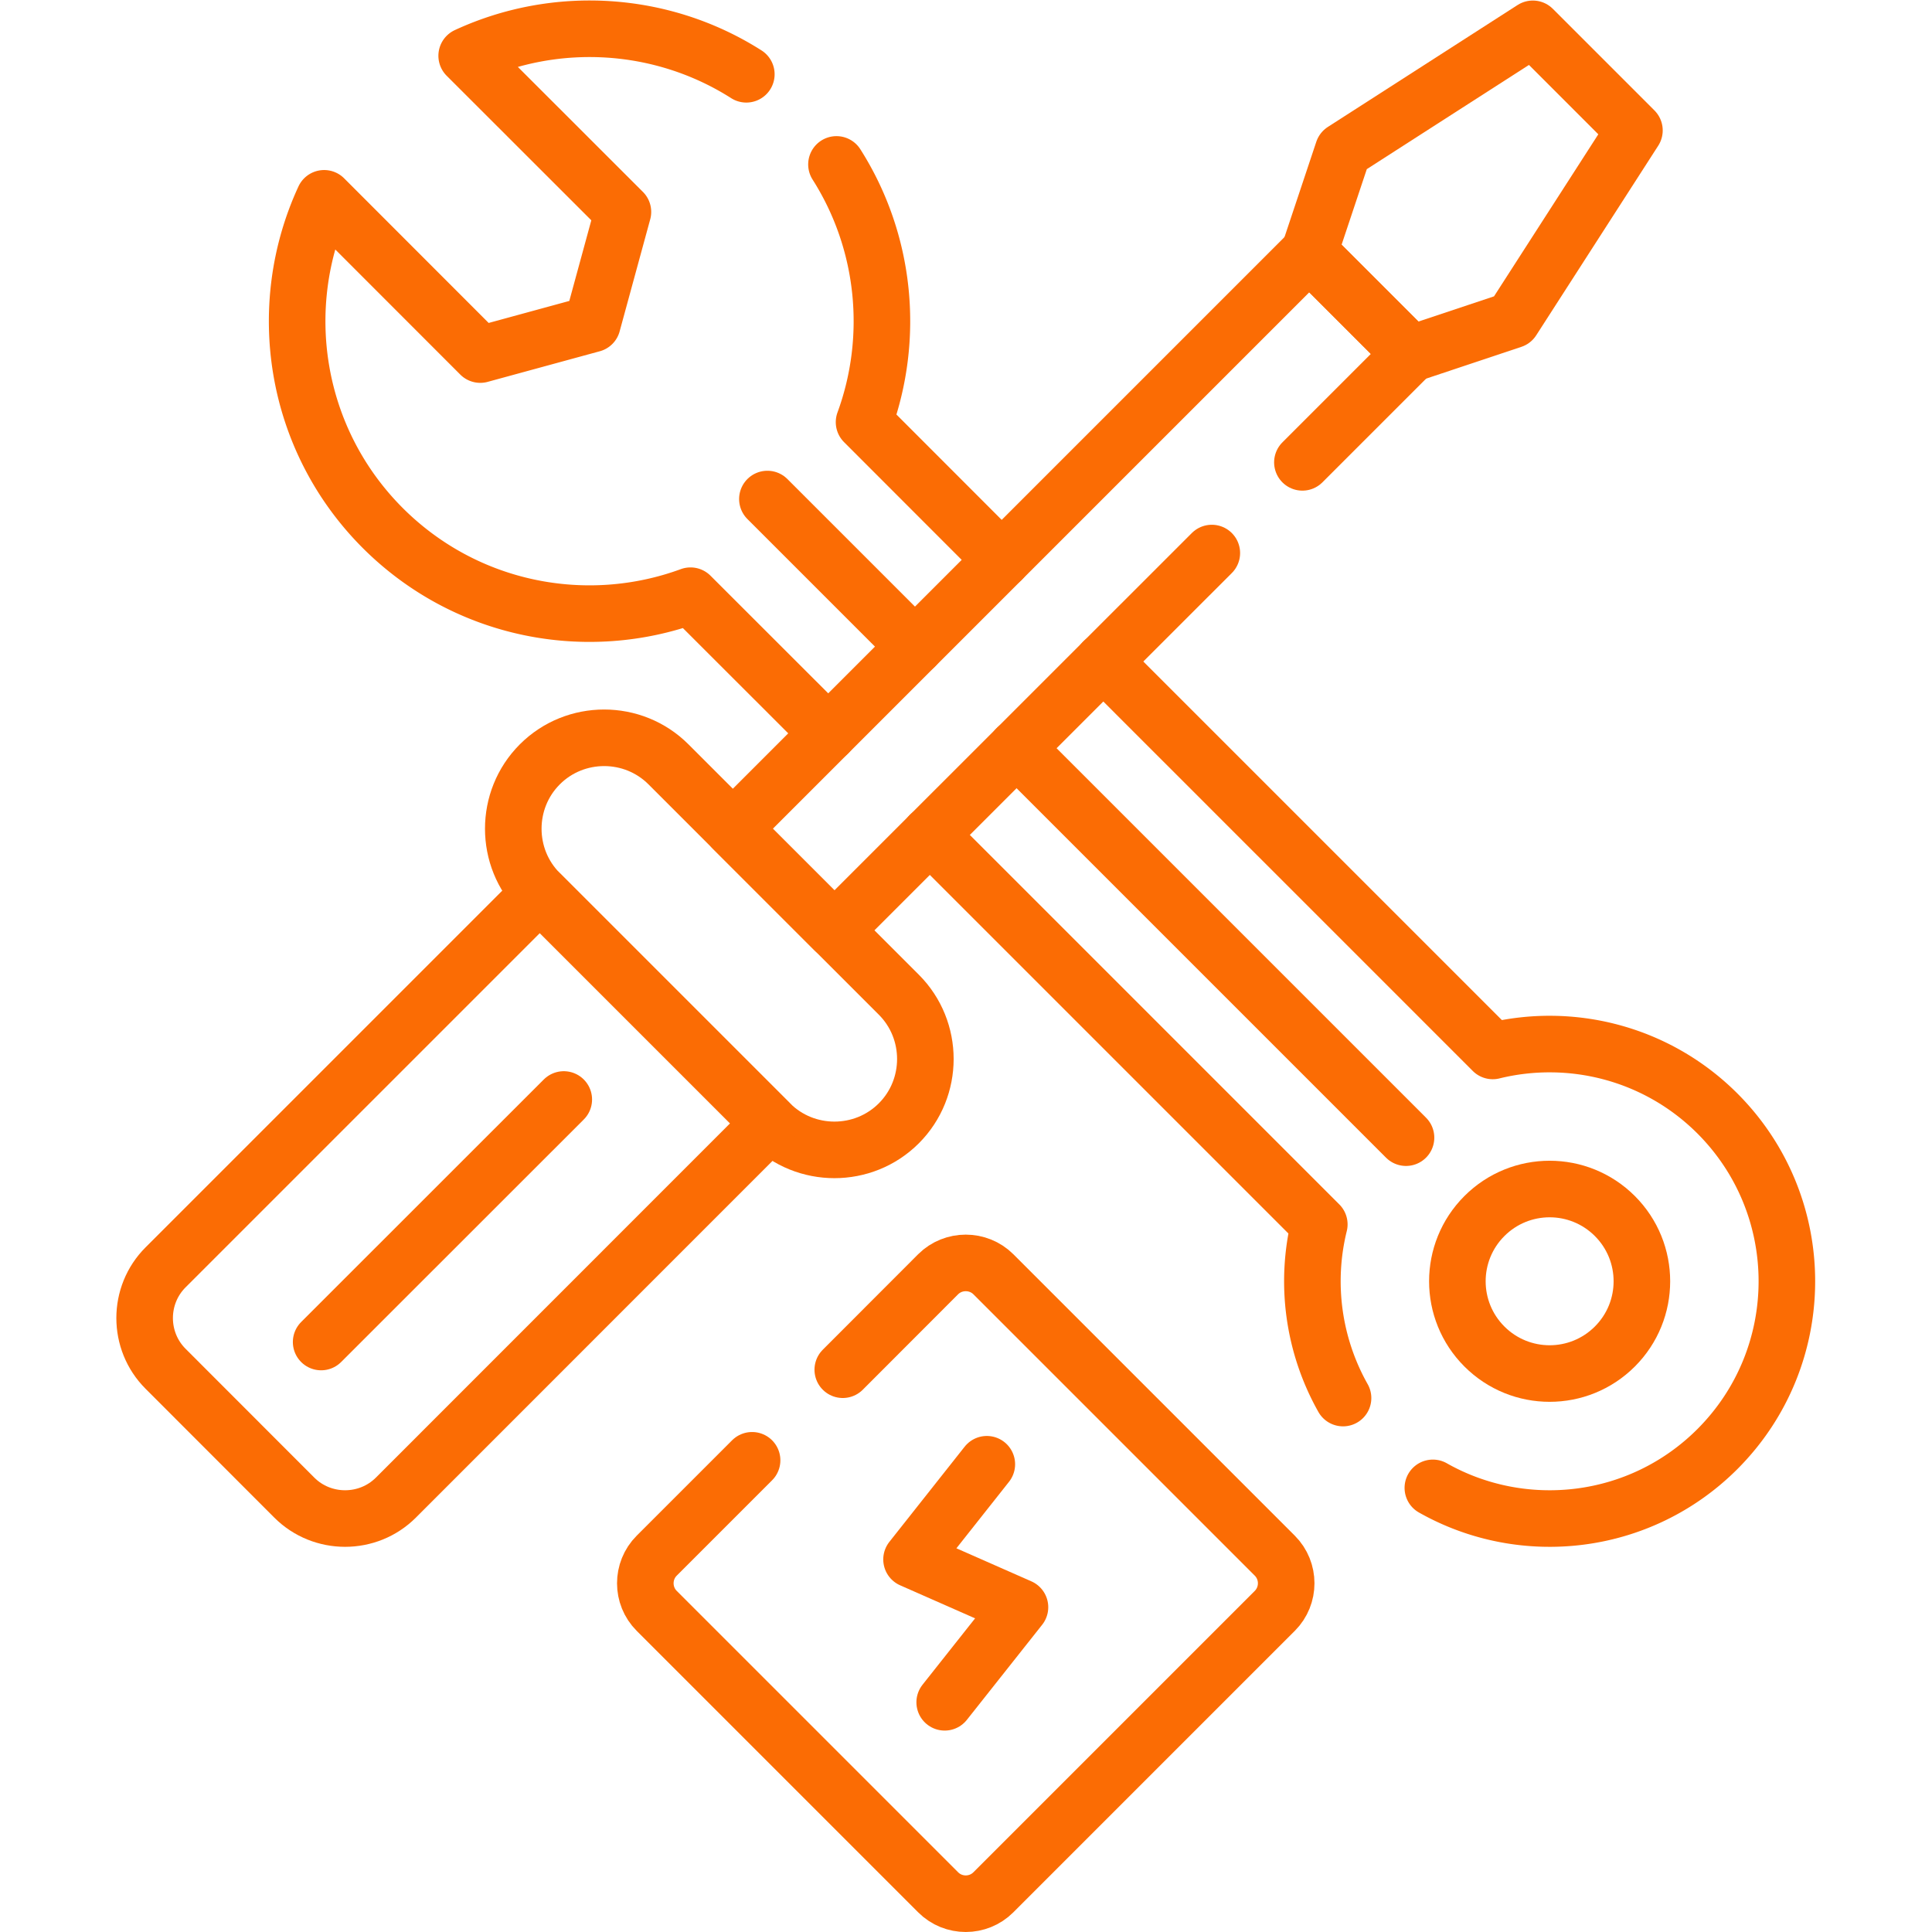 <?xml version="1.0" encoding="UTF-8"?> <svg xmlns="http://www.w3.org/2000/svg" xmlns:xlink="http://www.w3.org/1999/xlink" xmlns:svgjs="http://svgjs.com/svgjs" version="1.1" width="512" height="512" x="0" y="0" viewBox="0 0 682.667 682.667" style="enable-background:new 0 0 512 512" xml:space="preserve"><g><defs><clipPath id="a"><path d="M0 512h512V0H0Z" fill="#fb6c04" data-original="#000000" opacity="1"></path></clipPath></defs><g clip-path="url(#a)" transform="matrix(1.333 0 0 -1.333 0 682.667)"><path d="M0 0c-22.366 14.229-50.429 15.874-74.126 4.904l41.414-41.386-8.107-29.707-29.707-8.108-41.386 41.415c-13.266-28.659-8.079-63.752 15.534-87.393 22.082-22.053 54.113-28.034 81.581-17.943l36.51-36.482m45.978 45.978L31.209-92.211c8.193 22.365 5.755 47.763-7.313 68.315m158.089-350.817c23.981-13.579 54.992-10.148 75.43 10.289 24.548 24.577 24.548 64.376 0 88.952-16.158 16.129-38.892 21.657-59.556 16.583L94.621-155.651m-45.978-45.978 103.238-103.239a63.05 63.05 0 0 1 6.293-46.034" style="stroke-width:14.995;stroke-linecap:round;stroke-linejoin:round;stroke-miterlimit:10;stroke-dasharray:none;stroke-opacity:1" transform="translate(197.833 492.439)" fill="none" stroke="#fb6c04" stroke-width="14.995" stroke-linecap="round" stroke-linejoin="round" stroke-miterlimit="10" stroke-dasharray="none" stroke-opacity="" data-original="#000000" opacity="1"></path><path d="M0 0c9.553-9.553 25.03-9.553 34.583 0 9.552 9.553 9.552 25.03 0 34.583-9.553 9.552-25.03 9.552-34.583 0C-9.553 25.03-9.553 9.553 0 0Z" style="stroke-width:14.995;stroke-linecap:round;stroke-linejoin:round;stroke-miterlimit:10;stroke-dasharray:none;stroke-opacity:1" transform="translate(393.48 155.2)" fill="none" stroke="#fb6c04" stroke-width="14.995" stroke-linecap="round" stroke-linejoin="round" stroke-miterlimit="10" stroke-dasharray="none" stroke-opacity="" data-original="#000000" opacity="1"></path><path d="m0 0 103.238-103.238M-66.047 66.048l39.118-39.118" style="stroke-width:14.995;stroke-linecap:round;stroke-linejoin:round;stroke-miterlimit:10;stroke-dasharray:none;stroke-opacity:1" transform="translate(269.464 313.798)" fill="none" stroke="#fb6c04" stroke-width="14.995" stroke-linecap="round" stroke-linejoin="round" stroke-miterlimit="10" stroke-dasharray="none" stroke-opacity="" data-original="#000000" opacity="1"></path><path d="m0 0-100.035-100.007-26.928 26.929L25.824 79.71l26.929-26.929L24.01 24.038" style="stroke-width:14.995;stroke-linecap:round;stroke-linejoin:round;stroke-miterlimit:10;stroke-dasharray:none;stroke-opacity:1" transform="translate(321.225 365.531)" fill="none" stroke="#fb6c04" stroke-width="14.995" stroke-linecap="round" stroke-linejoin="round" stroke-miterlimit="10" stroke-dasharray="none" stroke-opacity="" data-original="#000000" opacity="1"></path><path d="m0 0 26.929-26.929-32.343-50.259-26.929-8.985-26.929 26.928 8.985 26.93z" style="stroke-width:14.995;stroke-linecap:round;stroke-linejoin:round;stroke-miterlimit:10;stroke-dasharray:none;stroke-opacity:1" transform="translate(406.321 504.486)" fill="none" stroke="#fb6c04" stroke-width="14.995" stroke-linecap="round" stroke-linejoin="round" stroke-miterlimit="10" stroke-dasharray="none" stroke-opacity="" data-original="#000000" opacity="1"></path><path d="m0 0 61.059-61.058c9.382-9.383 9.382-24.718 0-34.101-9.383-9.383-24.746-9.383-34.129 0l-61.031 61.03c-9.382 9.382-9.382 24.746 0 34.129C-24.718 9.383-9.382 9.383 0 0Z" style="stroke-width:14.995;stroke-linecap:round;stroke-linejoin:round;stroke-miterlimit:10;stroke-dasharray:none;stroke-opacity:1" transform="translate(177.196 309.518)" fill="none" stroke="#fb6c04" stroke-width="14.995" stroke-linecap="round" stroke-linejoin="round" stroke-miterlimit="10" stroke-dasharray="none" stroke-opacity="" data-original="#000000" opacity="1"></path><path d="m0 0-99.185-99.213c-7.398-7.398-19.53-7.398-26.929 0l-34.101 34.13c-7.427 7.398-7.427 19.53 0 26.928L-61.03 61.03Z" style="stroke-width:14.995;stroke-linecap:round;stroke-linejoin:round;stroke-miterlimit:10;stroke-dasharray:none;stroke-opacity:1" transform="translate(204.125 214.359)" fill="none" stroke="#fb6c04" stroke-width="14.995" stroke-linecap="round" stroke-linejoin="round" stroke-miterlimit="10" stroke-dasharray="none" stroke-opacity="" data-original="#000000" opacity="1"></path><path d="m0 0-64.318-64.29" style="stroke-width:14.995;stroke-linecap:round;stroke-linejoin:round;stroke-miterlimit:10;stroke-dasharray:none;stroke-opacity:1" transform="translate(149.445 220.68)" fill="none" stroke="#fb6c04" stroke-width="14.995" stroke-linecap="round" stroke-linejoin="round" stroke-miterlimit="10" stroke-dasharray="none" stroke-opacity="" data-original="#000000" opacity="1"></path><path d="m0 0 25.285 25.313c4.026 3.997 10.602 3.997 14.627 0l74.609-74.607c4.024-4.026 4.024-10.602 0-14.627L39.912-138.53c-4.025-4.025-10.601-4.025-14.627 0l-74.608 74.609c-4.025 4.025-4.025 10.601 0 14.627l25.285 25.285" style="stroke-width:14.995;stroke-linecap:round;stroke-linejoin:round;stroke-miterlimit:10;stroke-dasharray:none;stroke-opacity:1" transform="translate(223.4 149.048)" fill="none" stroke="#fb6c04" stroke-width="14.995" stroke-linecap="round" stroke-linejoin="round" stroke-miterlimit="10" stroke-dasharray="none" stroke-opacity="" data-original="#000000" opacity="1"></path><path d="m0 0-19.956-25.229 28.743-12.67L-11.168-63.1" style="stroke-width:14.995;stroke-linecap:round;stroke-linejoin:round;stroke-miterlimit:10;stroke-dasharray:none;stroke-opacity:1" transform="translate(261.584 123.99)" fill="none" stroke="#fb6c04" stroke-width="14.995" stroke-linecap="round" stroke-linejoin="round" stroke-miterlimit="10" stroke-dasharray="none" stroke-opacity="" data-original="#000000" opacity="1"></path></g></g></svg> 